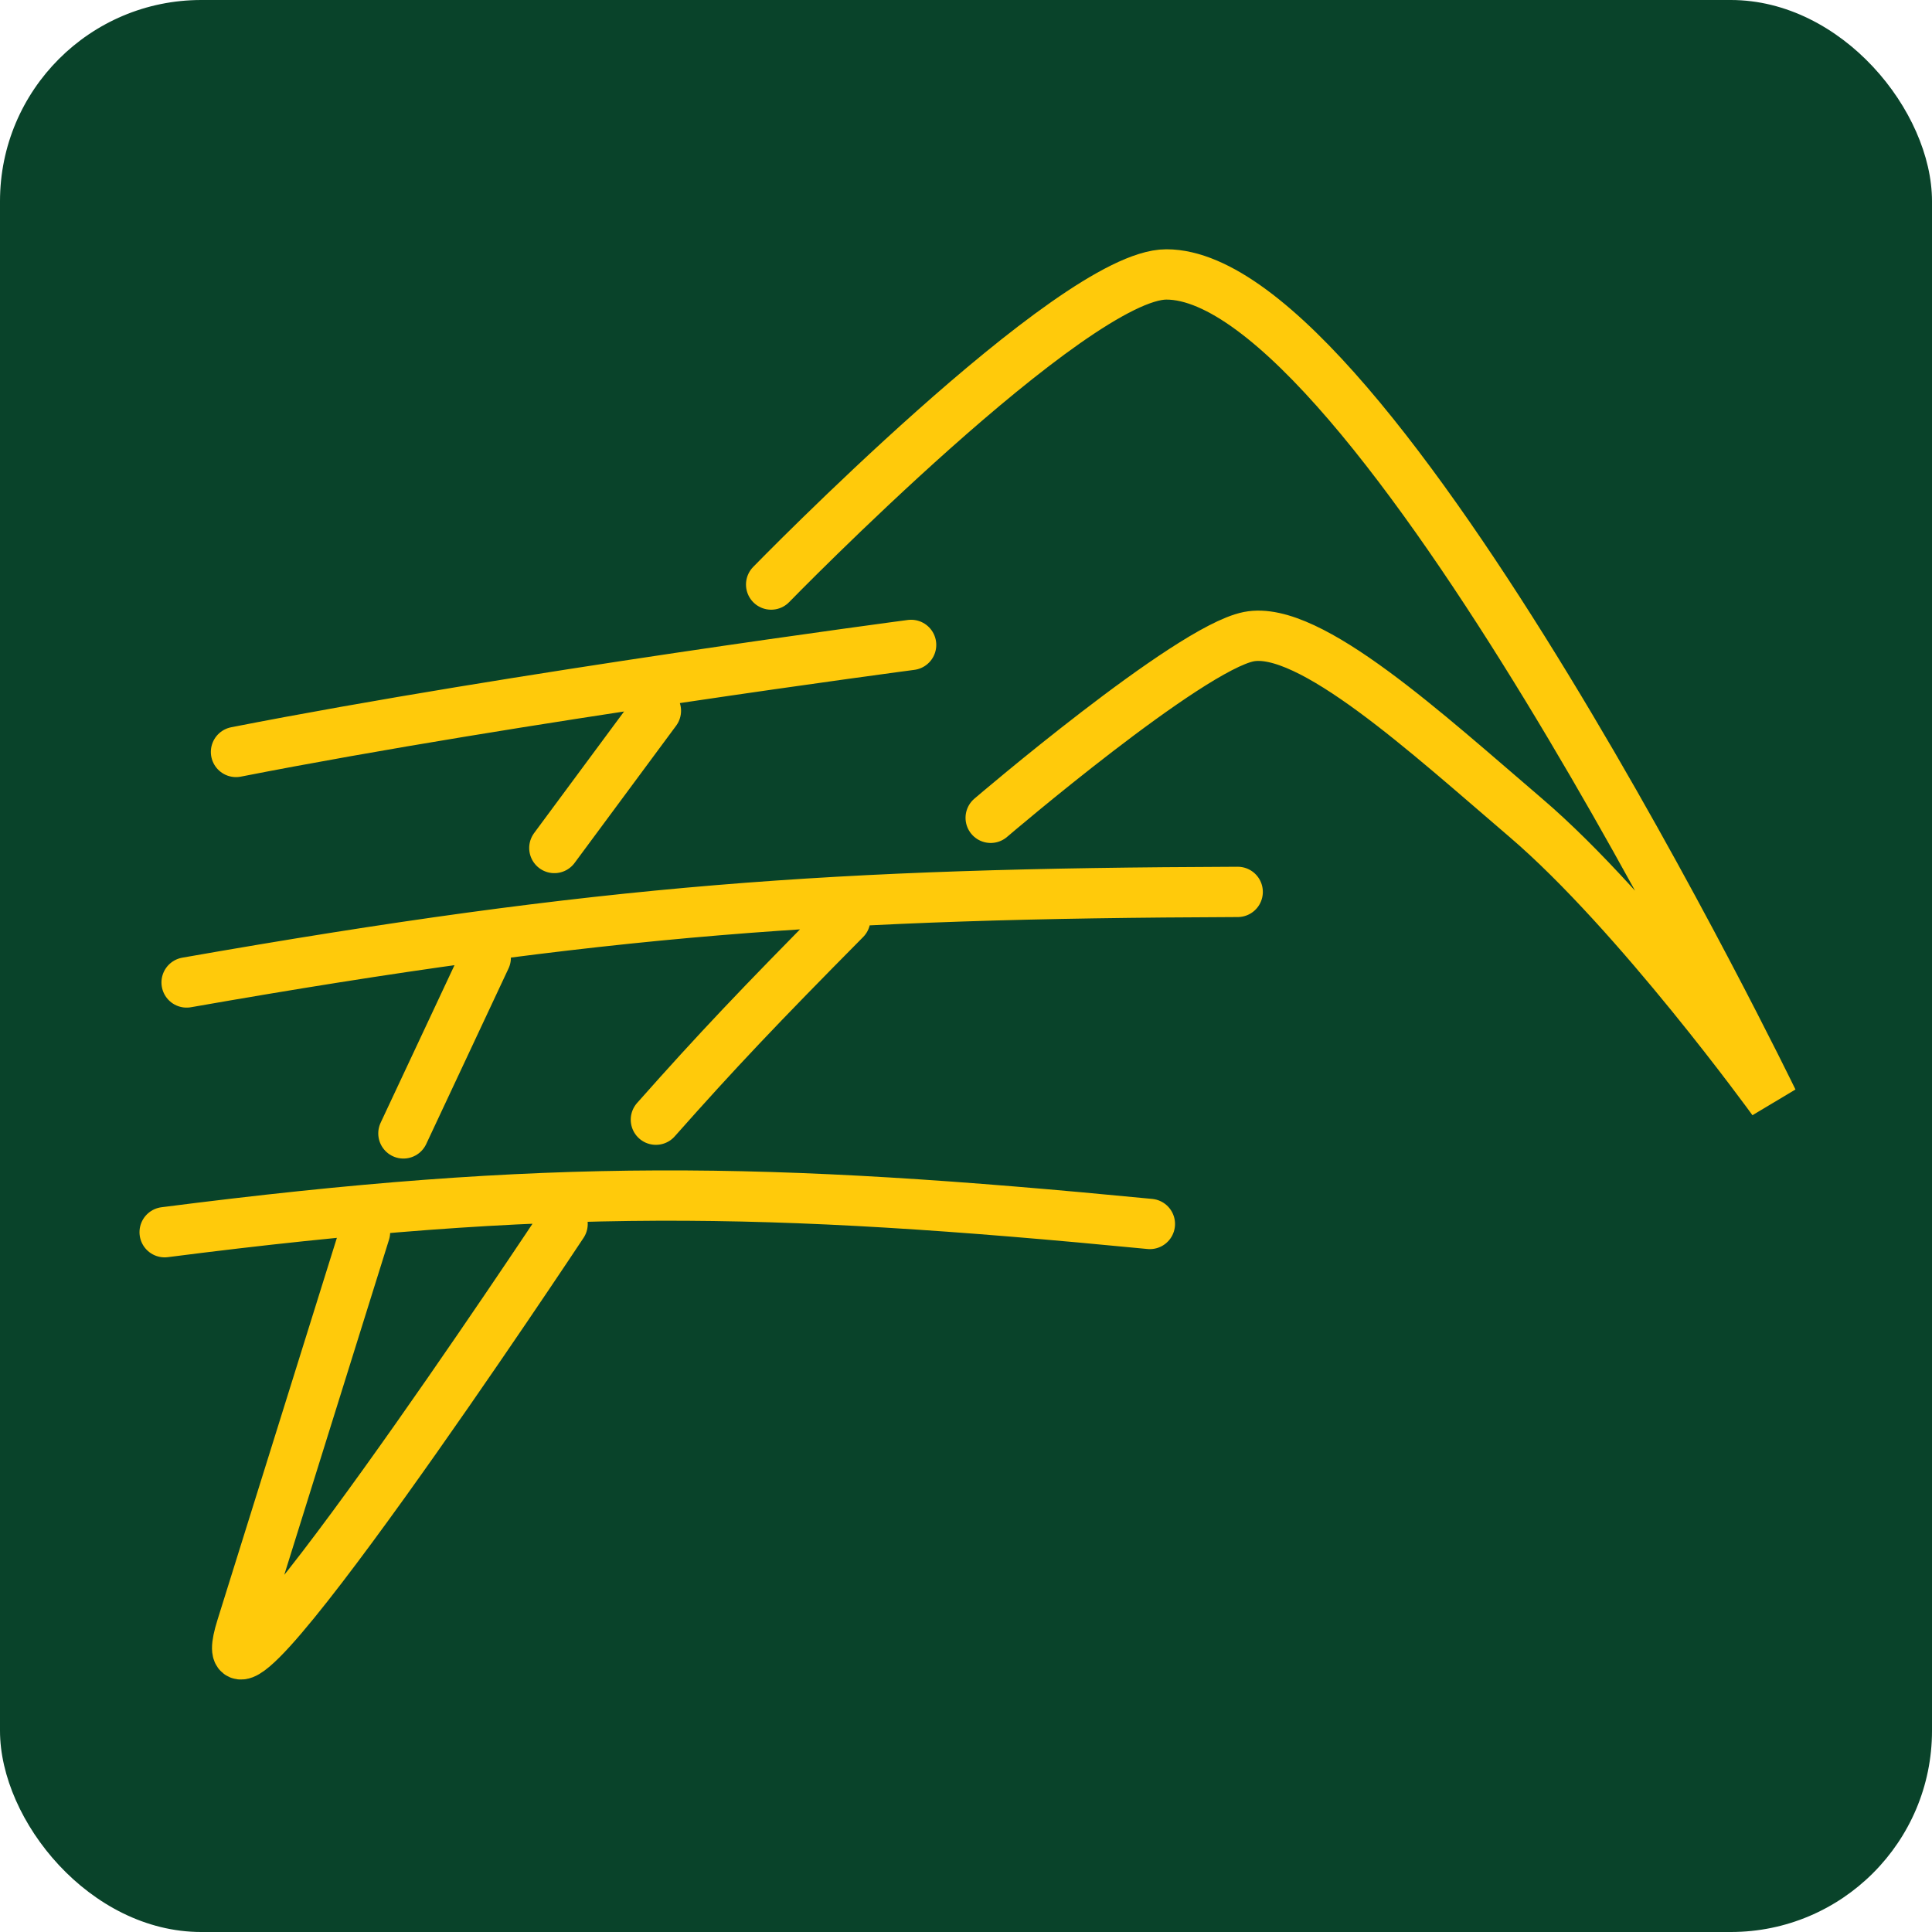 <?xml version="1.0" encoding="UTF-8"?>
<svg xmlns="http://www.w3.org/2000/svg" width="192" height="192" viewBox="0 0 192 192" fill="none">
  <rect width="192" height="192" rx="20" fill="#09432A"></rect>
  <path d="M36.273 122.455C31.48 137.792 28.793 146.39 24 161.727C19.207 177.064 55.909 121.636 55.909 121.636M16.363 122.455C54.599 117.549 76.038 117.927 114.273 121.636M40.091 112.636L48.273 95.182M65.182 111.273C71.278 104.394 75.477 99.976 84 91.364M98.454 81.273C98.454 81.273 118.091 64.473 124.091 63.273C130.091 62.073 141.867 72.925 151.636 81.273C162.712 90.737 176.182 109.364 176.182 109.364C176.182 109.364 136.364 27.271 115.909 27.273C106.648 27.274 76.636 58.091 76.636 58.091M65.182 70.636L55.091 84.273M18.545 97.636C60.091 90.346 82.881 88.784 123 88.636M23.454 74.728C51.273 69.273 90.545 64.091 90.545 64.091" stroke="#FFCA0B" stroke-width="5" stroke-linecap="round"></path>
</svg>

